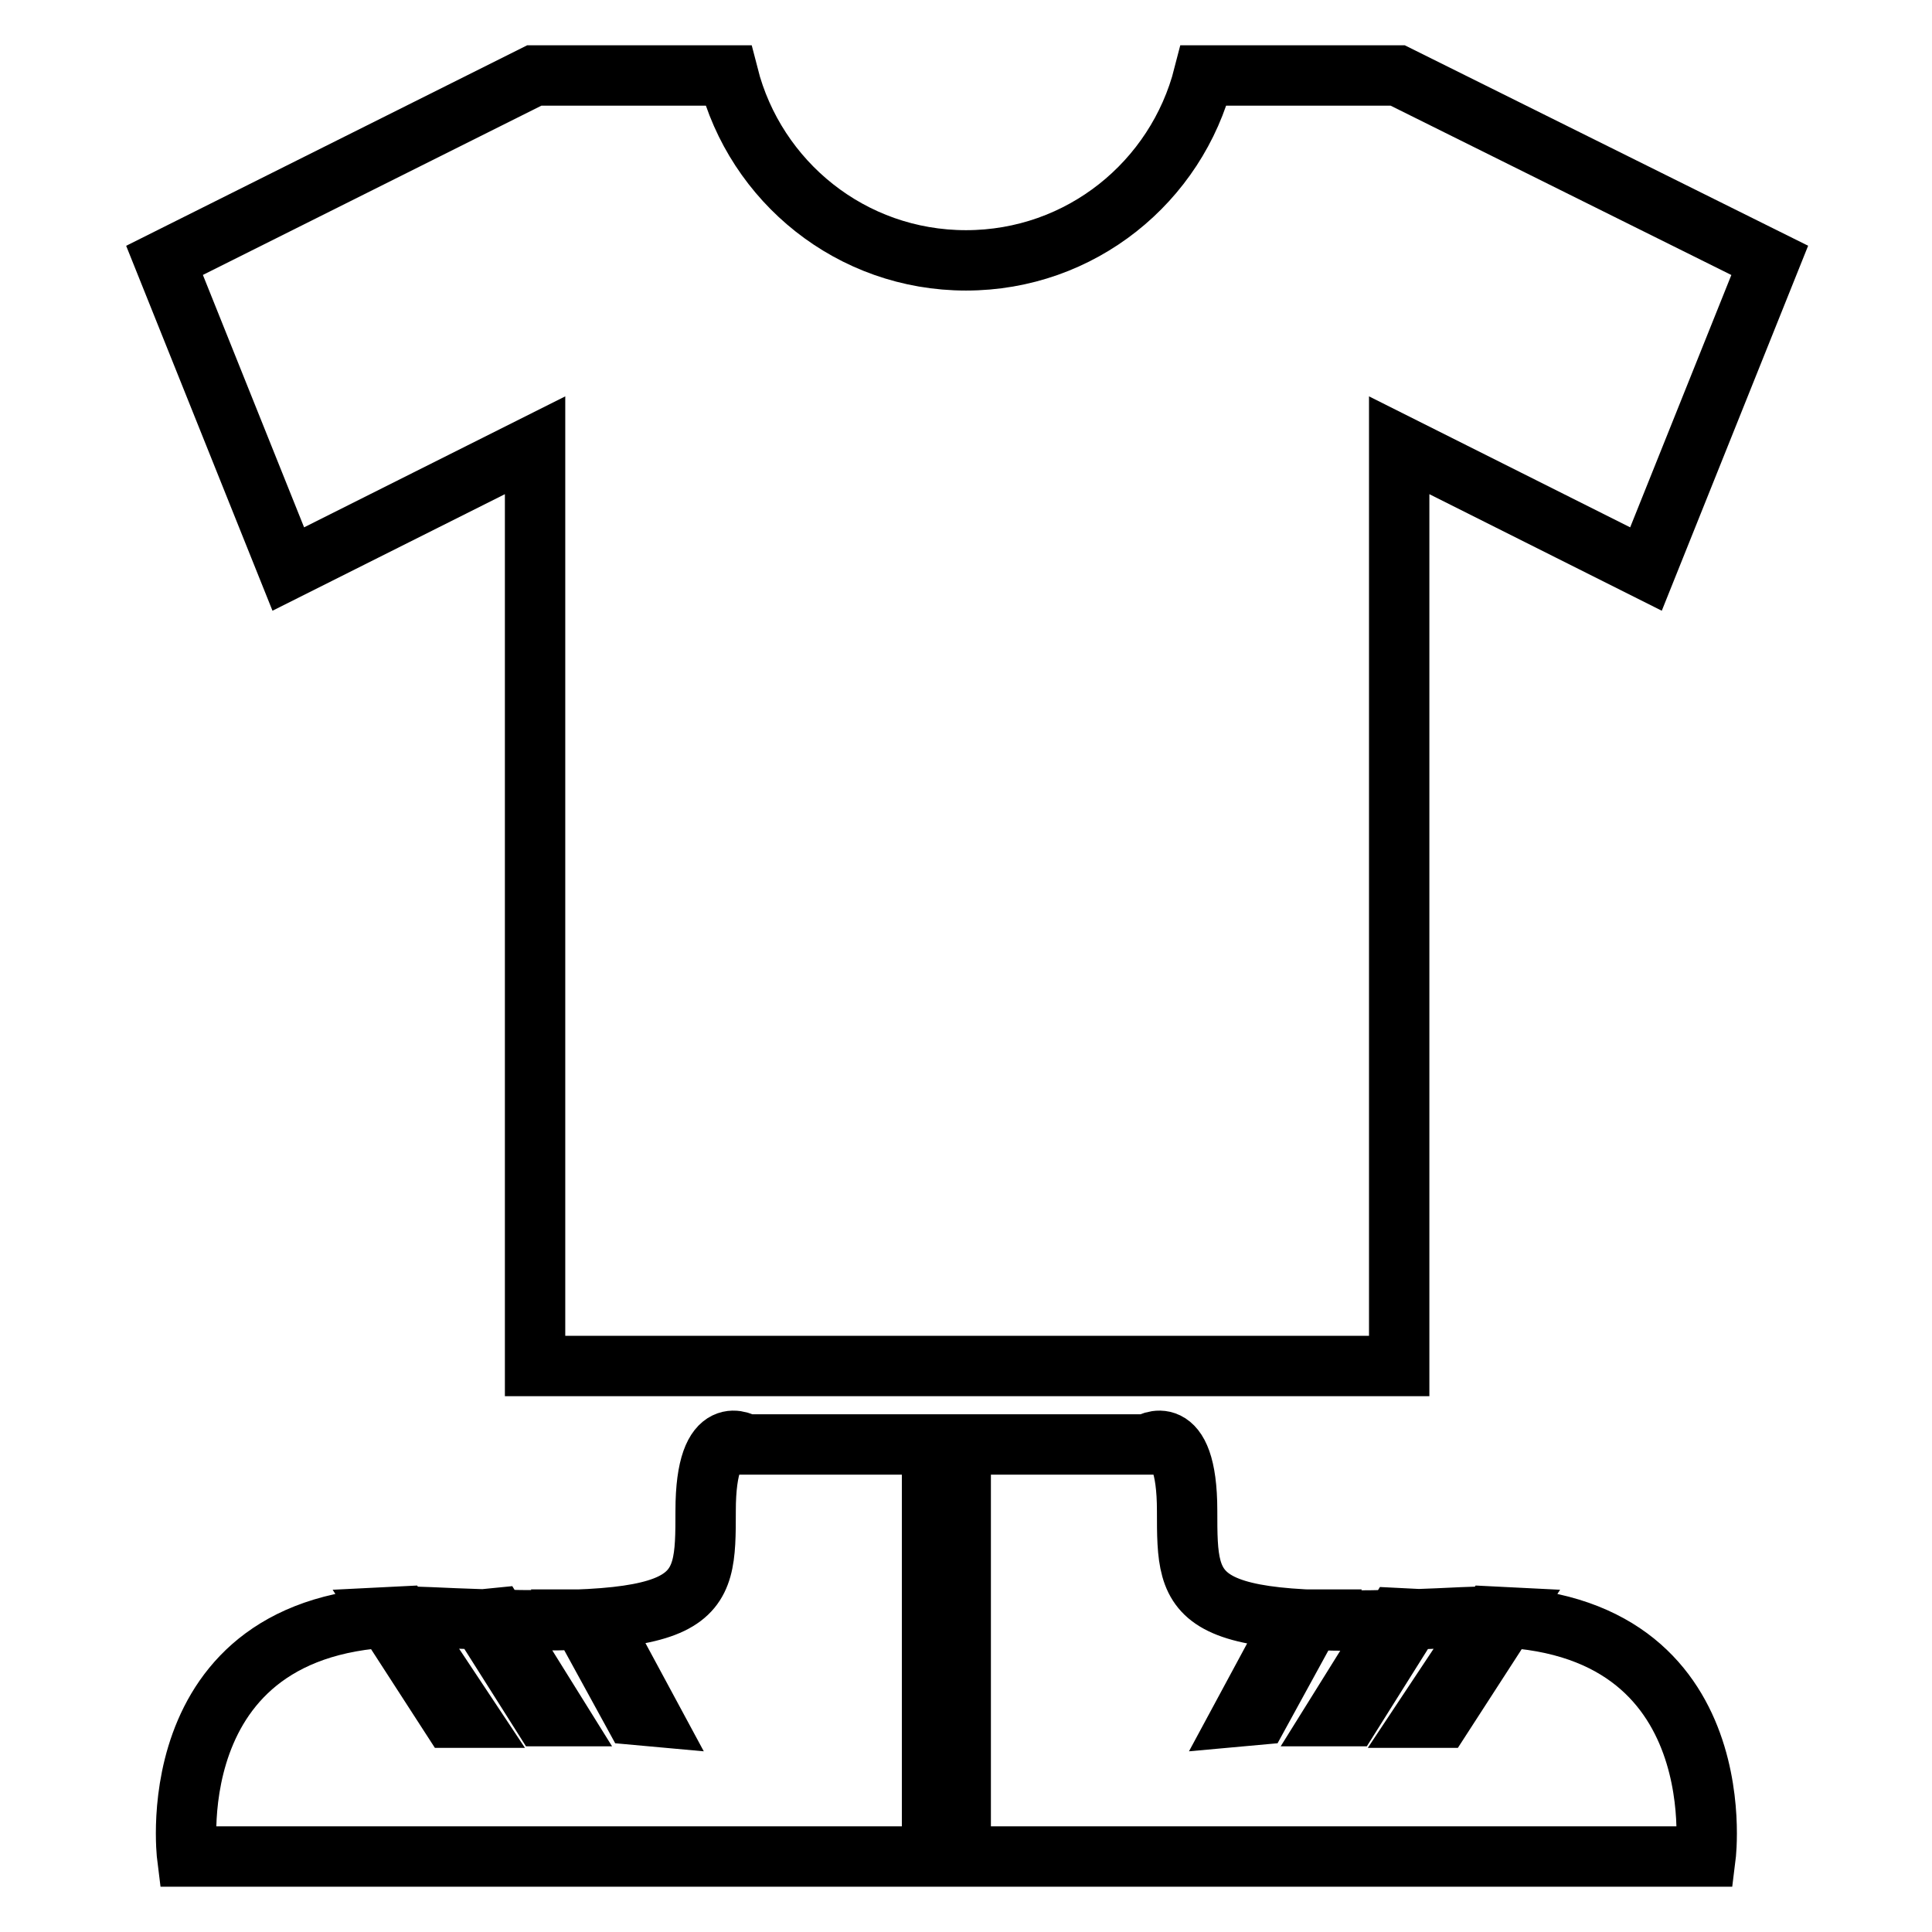 <?xml version="1.0" encoding="utf-8"?>
<!-- Svg Vector Icons : http://www.onlinewebfonts.com/icon -->
<!DOCTYPE svg PUBLIC "-//W3C//DTD SVG 1.1//EN" "http://www.w3.org/Graphics/SVG/1.1/DTD/svg11.dtd">
<svg version="1.1" xmlns="http://www.w3.org/2000/svg" xmlns:xlink="http://www.w3.org/1999/xlink" x="0px" y="0px" viewBox="0 0 256 256" enable-background="new 0 0 256 256" xml:space="preserve">
<g> <path stroke-width="8" fill-opacity="0" stroke="#000000"  d="M185.2,10h-25.7c-3.6,14.1-16.3,24.5-31.5,24.5c-15.2,0-27.9-10.4-31.5-24.5H70.8h0h0v0l-49,24.5l16.4,40.9 l32.7-16.4v122h114.5v-122l32.7,16.4l16.4-40.9L185.2,10z M98.8,191.4h24.7V246H24.8c0,0-4.2-33.5,32.2-31.7 c36.5,1.7,36.5-1.8,36.5-14.1C93.5,187.8,98.8,191.4,98.8,191.4z M51.2,214.3l8.6,13.3h2.3l-8.9-13.4L51.2,214.3z M63.8,214.6 l8.1,12.8h2l-8.1-13L63.8,214.6z M84,227.2l2.2,0.2l-6.9-12.8h-2.2L84,227.2z M157.3,200.2c0,12.3,0,15.9,36.5,14.1 C230.2,212.5,226,246,226,246h-98.7v-54.6H152C152,191.4,157.3,187.8,157.3,200.2z M197.6,214.2l-8.9,13.4h2.3l8.6-13.3 L197.6,214.2z M185,214.4l-8.1,13h2l8.1-12.9L185,214.4z M173.7,214.6h-2.2l-6.9,12.8l2.2-0.2L173.7,214.6z"/></g>
</svg>